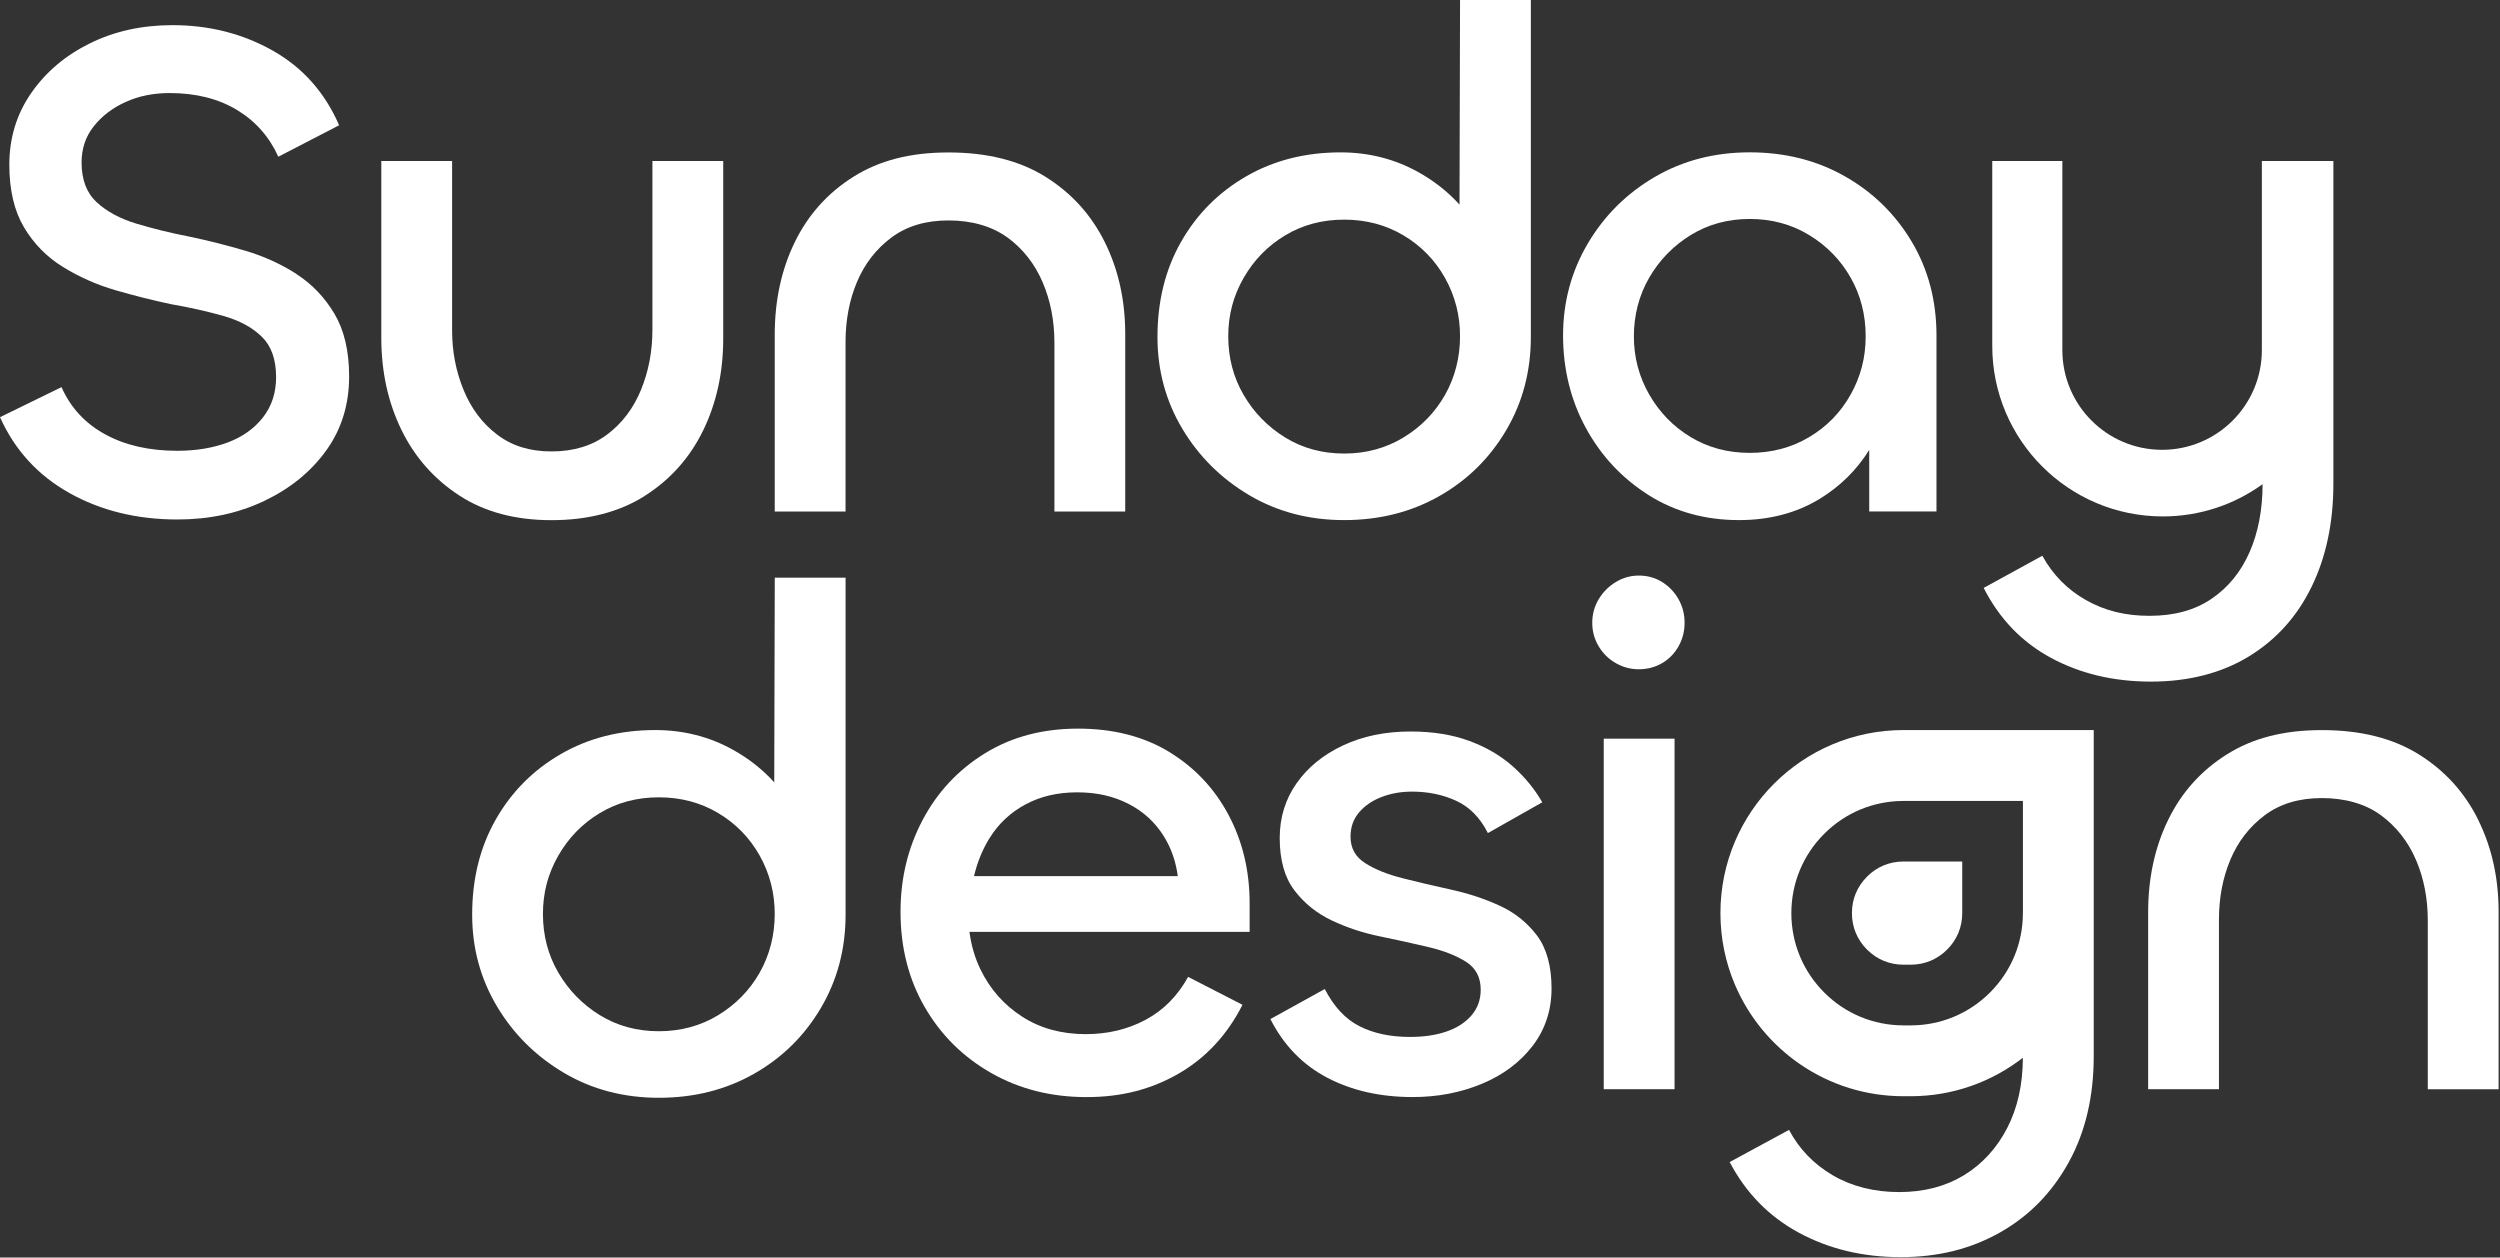<svg width="662" height="333" viewBox="0 0 662 333" fill="none" xmlns="http://www.w3.org/2000/svg">
<rect x="0" y="0" width="662" height="333" fill="#333333" stroke="none"/>
<path d="M78.52 72.56C74.41 69.91 69.9 67.86 64.98 66.4C60.06 64.95 55.19 63.72 50.39 62.71C45.21 61.7 40.44 60.53 36.09 59.21C31.74 57.89 28.23 55.99 25.58 53.53C22.93 51.07 21.6 47.56 21.6 43.02C21.6 39.36 22.67 36.17 24.82 33.45C26.97 30.74 29.77 28.59 33.25 27.01C36.72 25.43 40.61 24.64 44.9 24.64C51.84 24.64 57.78 26.13 62.71 29.09C67.64 32.06 71.3 36.19 73.7 41.5L89.8 33.17C86.01 24.46 80.14 17.86 72.18 13.38C64.22 8.9 55.38 6.66 45.66 6.66C37.58 6.66 30.28 8.27 23.78 11.49C17.27 14.71 12.1 19.1 8.25 24.66C4.4 30.22 2.47 36.53 2.47 43.6C2.47 50.3 3.76 55.82 6.35 60.18C8.94 64.54 12.38 68.04 16.67 70.69C20.96 73.34 25.6 75.4 30.59 76.85C35.58 78.3 40.47 79.53 45.27 80.54C50.32 81.42 54.96 82.47 59.19 83.67C63.42 84.87 66.8 86.7 69.32 89.16C71.85 91.62 73.11 95.19 73.11 99.86C73.11 104.03 71.94 107.6 69.61 110.56C67.27 113.53 64.15 115.74 60.23 117.19C56.31 118.64 51.9 119.37 46.97 119.37C39.52 119.37 33.14 117.92 27.84 115.01C22.54 112.11 18.68 107.94 16.29 102.51L0 110.47C3.91 119.18 10.04 125.88 18.38 130.55C26.71 135.22 36.25 137.56 46.98 137.56C55.44 137.56 63.11 135.92 70 132.63C76.88 129.35 82.34 124.9 86.39 119.28C90.43 113.66 92.45 107.13 92.45 99.67C92.45 92.98 91.15 87.45 88.57 83.1C85.98 78.74 82.63 75.24 78.53 72.59L78.52 72.56Z" fill="white"/>
<path d="M170.77 131.28C177.52 126.99 182.67 121.21 186.21 113.95C189.74 106.69 191.51 98.58 191.51 89.61V42.63H172.76V87.34C172.76 93.02 171.75 98.33 169.73 103.25C167.71 108.17 164.71 112.12 160.73 115.09C156.75 118.06 151.86 119.54 146.05 119.54C140.24 119.54 135.57 118.06 131.65 115.09C127.73 112.12 124.77 108.18 122.75 103.25C120.73 98.32 119.72 93.09 119.72 87.53V42.64H100.97V89.43C100.97 98.4 102.74 106.51 106.27 113.77C109.8 121.03 114.92 126.84 121.61 131.2C128.3 135.56 136.45 137.74 146.05 137.74C155.65 137.74 164.01 135.59 170.77 131.3V131.28Z" fill="white"/>
<path d="M266.81 62.9C270.91 65.93 274.01 69.88 276.09 74.74C278.17 79.6 279.21 84.94 279.21 90.75V135.46H297.96V88.48C297.96 79.51 296.16 71.4 292.56 64.14C288.96 56.88 283.72 51.1 276.84 46.81C269.96 42.52 261.4 40.37 251.17 40.37C240.94 40.37 232.8 42.52 225.98 46.81C219.16 51.1 213.98 56.88 210.45 64.14C206.91 71.4 205.15 79.58 205.15 88.67V135.46H223.9V90.57C223.9 84.76 224.91 79.46 226.93 74.66C228.95 69.86 231.98 65.95 236.02 62.92C240.06 59.89 245.11 58.37 251.17 58.37C257.23 58.37 262.69 59.89 266.8 62.92L266.81 62.9Z" fill="white"/>
<path d="M330.74 131.09C338.19 135.51 346.59 137.72 355.93 137.72C365.27 137.72 373.67 135.6 381.12 131.37C388.57 127.14 394.47 121.33 398.83 113.94C403.19 106.55 405.37 98.31 405.37 89.22V0H386.62L386.48 54.18C383.39 50.78 379.75 47.9 375.54 45.56C369.29 42.09 362.44 40.35 354.99 40.35C345.64 40.35 337.31 42.47 329.99 46.7C322.66 50.93 316.92 56.71 312.75 64.03C308.58 71.36 306.5 79.75 306.5 89.22C306.5 98.06 308.68 106.14 313.04 113.47C317.4 120.8 323.3 126.67 330.75 131.09H330.74ZM329.31 73.6C332.02 68.86 335.69 65.11 340.3 62.33C344.91 59.55 350.12 58.16 355.93 58.16C361.74 58.16 366.98 59.55 371.65 62.33C376.32 65.11 379.98 68.87 382.64 73.6C385.29 78.34 386.62 83.48 386.62 89.04C386.62 94.6 385.29 99.9 382.64 104.57C379.99 109.24 376.32 113 371.65 115.84C366.98 118.68 361.73 120.1 355.93 120.1C350.13 120.1 344.91 118.68 340.3 115.84C335.69 113 332.03 109.24 329.31 104.57C326.59 99.9 325.24 94.72 325.24 89.04C325.24 83.36 326.6 78.34 329.31 73.6Z" fill="white"/>
<path d="M436.53 131.09C443.54 135.51 451.53 137.72 460.49 137.72C468.57 137.72 475.67 135.85 481.8 132.13C487.23 128.83 491.62 124.5 494.97 119.15V135.44H512.78V88.84C512.78 79.62 510.6 71.35 506.24 64.02C501.88 56.7 495.98 50.92 488.53 46.69C481.08 42.46 472.68 40.34 463.34 40.34C454 40.34 445.6 42.52 438.15 46.88C430.7 51.24 424.8 57.11 420.44 64.5C416.08 71.89 413.9 80 413.9 88.84C413.9 97.68 415.92 105.98 419.96 113.37C424 120.76 429.53 126.66 436.53 131.08V131.09ZM436.72 73.51C439.43 68.84 443.1 65.08 447.71 62.24C452.32 59.4 457.53 57.98 463.34 57.98C469.15 57.98 474.39 59.4 479.06 62.24C483.73 65.08 487.39 68.84 490.05 73.51C492.7 78.18 494.03 83.36 494.03 89.04C494.03 94.72 492.7 99.74 490.05 104.48C487.4 109.22 483.73 112.98 479.06 115.75C474.39 118.53 469.14 119.92 463.34 119.92C457.54 119.92 452.32 118.53 447.71 115.75C443.1 112.97 439.44 109.21 436.72 104.48C434 99.74 432.65 94.6 432.65 89.04C432.65 83.48 434.01 78.18 436.72 73.51Z" fill="white"/>
<path d="M595.72 146.12C593.45 151.36 590.1 155.49 585.68 158.52C581.26 161.55 575.77 163.07 569.21 163.07C562.65 163.07 557.28 161.68 552.36 158.9C547.44 156.12 543.58 152.21 540.81 147.16L525.28 155.68C529.45 163.88 535.41 170.07 543.17 174.24C550.93 178.41 559.74 180.49 569.59 180.49C579.44 180.49 588.18 178.28 595.44 173.86C602.7 169.44 608.25 163.29 612.1 155.4C615.95 147.51 617.88 138.39 617.88 128.04V42.64H598.94V92.7C598.94 107.29 587.11 119.11 572.52 119.11C557.93 119.11 546.11 107.29 546.11 92.7V42.64H527.55V91.59C527.55 116.53 547.77 136.75 572.71 136.75C582.58 136.75 591.7 133.58 599.13 128.21V128.24C599.13 134.93 597.99 140.9 595.72 146.14V146.12Z" fill="white"/>
<path d="M205.01 207.15C201.92 203.75 198.28 200.87 194.07 198.53C187.82 195.06 180.97 193.32 173.52 193.32C164.17 193.32 155.84 195.44 148.52 199.67C141.19 203.9 135.45 209.68 131.28 217C127.11 224.33 125.03 232.72 125.03 242.19C125.03 251.03 127.21 259.11 131.57 266.44C135.93 273.77 141.83 279.64 149.28 284.06C156.73 288.48 165.13 290.69 174.47 290.69C183.81 290.69 192.21 288.57 199.66 284.34C207.11 280.11 213.01 274.3 217.37 266.91C221.73 259.52 223.91 251.28 223.91 242.19V152.97H205.16L205.02 207.15H205.01ZM201.17 257.54C198.52 262.21 194.85 265.97 190.18 268.81C185.51 271.65 180.26 273.07 174.46 273.07C168.66 273.07 163.44 271.65 158.83 268.81C154.22 265.97 150.56 262.21 147.84 257.54C145.12 252.87 143.77 247.69 143.77 242.01C143.77 236.33 145.13 231.31 147.84 226.57C150.55 221.83 154.22 218.08 158.83 215.3C163.44 212.52 168.65 211.13 174.46 211.13C180.27 211.13 185.51 212.52 190.18 215.3C194.85 218.08 198.51 221.84 201.17 226.57C203.82 231.31 205.15 236.45 205.15 242.01C205.15 247.57 203.82 252.87 201.17 257.54Z" fill="white"/>
<path d="M309.59 199.1C302.83 195 294.78 192.94 285.44 192.94C276.1 192.94 267.89 195.12 260.81 199.48C253.74 203.84 248.24 209.71 244.33 217.1C240.41 224.49 238.46 232.6 238.46 241.44C238.46 250.91 240.61 259.34 244.9 266.73C249.19 274.12 255.06 279.93 262.52 284.16C269.97 288.39 278.37 290.51 287.71 290.51C297.05 290.51 304.95 288.43 312.15 284.26C319.35 280.09 324.97 274.03 329.01 266.07L314.61 258.68C311.83 263.73 308.07 267.52 303.34 270.05C298.6 272.58 293.33 273.84 287.52 273.84C281.08 273.84 275.46 272.3 270.66 269.2C265.86 266.11 262.2 261.97 259.67 256.79C258.16 253.69 257.18 250.34 256.71 246.75H330.9V239.17C330.9 230.58 329.04 222.79 325.31 215.78C321.58 208.77 316.34 203.22 309.59 199.11V199.1ZM262.04 221.93C264.38 218.14 267.53 215.18 271.51 213.03C275.49 210.88 280.06 209.81 285.24 209.81C290.42 209.81 294.81 210.82 298.78 212.84C302.76 214.86 305.91 217.76 308.25 221.55C310.16 224.65 311.36 228.14 311.88 232H257.92C258.78 228.35 260.14 224.99 262.03 221.93H262.04Z" fill="white"/>
<path d="M397.11 239.83C393.13 238 388.84 236.58 384.23 235.57C379.62 234.56 375.33 233.55 371.35 232.54C367.37 231.53 364.09 230.21 361.5 228.56C358.91 226.92 357.62 224.58 357.62 221.55C357.62 219.02 358.38 216.88 359.89 215.11C361.4 213.34 363.39 211.98 365.86 211.04C368.32 210.09 371 209.62 373.91 209.62C378.2 209.62 382.12 210.44 385.66 212.08C389.19 213.72 391.97 216.56 393.99 220.6L408.39 212.45C406.37 208.92 403.75 205.73 400.53 202.88C397.31 200.04 393.46 197.8 388.97 196.16C384.49 194.52 379.34 193.7 373.53 193.7C366.83 193.7 360.87 194.93 355.63 197.39C350.39 199.85 346.28 203.2 343.32 207.43C340.35 211.66 338.87 216.49 338.87 221.92C338.87 227.73 340.16 232.34 342.75 235.75C345.34 239.16 348.62 241.81 352.6 243.71C356.58 245.6 360.87 247.03 365.48 247.97C370.09 248.92 374.38 249.86 378.36 250.81C382.34 251.76 385.62 253.05 388.21 254.69C390.8 256.33 392.09 258.8 392.09 262.08C392.09 264.73 391.27 267 389.63 268.9C387.99 270.79 385.78 272.21 383 273.16C380.22 274.11 377 274.58 373.34 274.58C368.16 274.58 363.71 273.63 359.99 271.74C356.26 269.85 353.2 266.56 350.8 261.89L336.4 269.85C339.93 276.8 344.95 281.97 351.46 285.38C357.96 288.79 365.51 290.5 374.1 290.5C380.67 290.5 386.76 289.33 392.38 287C398 284.67 402.48 281.32 405.83 276.96C409.17 272.6 410.85 267.52 410.85 261.71C410.85 255.9 409.55 251.1 406.97 247.69C404.38 244.28 401.1 241.66 397.12 239.83H397.11Z" fill="white"/>
<path d="M440.11 154.11C438.28 152.97 436.23 152.41 433.95 152.41C431.8 152.41 429.78 152.98 427.89 154.11C426 155.25 424.48 156.76 423.34 158.66C422.2 160.56 421.63 162.64 421.63 164.91C421.63 167.18 422.2 169.27 423.34 171.16C424.48 173.05 425.99 174.54 427.89 175.61C429.78 176.69 431.8 177.22 433.95 177.22C436.22 177.22 438.27 176.68 440.11 175.61C441.94 174.54 443.39 173.05 444.47 171.16C445.54 169.27 446.08 167.18 446.08 164.91C446.08 162.64 445.54 160.55 444.47 158.66C443.4 156.77 441.94 155.25 440.11 154.11Z" fill="white"/>
<path d="M443.42 195.6H424.67V288.42H443.42V195.6Z" fill="white"/>
<path d="M656.24 217.1C652.64 209.84 647.4 204.06 640.52 199.77C633.64 195.48 625.08 193.33 614.85 193.33C604.62 193.33 596.48 195.48 589.66 199.77C582.84 204.06 577.66 209.84 574.13 217.1C570.59 224.36 568.83 232.54 568.83 241.63V288.42H587.58V243.53C587.58 237.72 588.59 232.42 590.61 227.62C592.63 222.82 595.66 218.91 599.7 215.88C603.74 212.85 608.79 211.33 614.85 211.33C620.91 211.33 626.37 212.85 630.48 215.88C634.58 218.91 637.68 222.86 639.76 227.72C641.84 232.58 642.88 237.92 642.88 243.73V288.44H661.63V241.46C661.63 232.49 659.83 224.38 656.23 217.12L656.24 217.1Z" fill="white"/>
<path d="M554.42 193.32H504.05C477.28 193.32 455.57 215.02 455.57 241.8C455.57 248.49 456.93 254.87 459.38 260.67C466.74 278.07 483.97 290.28 504.05 290.28H505.94C517.14 290.28 527.45 286.47 535.66 280.09C535.63 287.19 534.25 293.4 531.5 298.71C528.72 304.08 524.9 308.24 520.04 311.21C515.18 314.17 509.46 315.66 502.9 315.66C496.34 315.66 490.34 314.17 485.3 311.21C480.25 308.24 476.39 304.23 473.74 299.19L458.02 307.71C462.32 315.91 468.44 322.16 476.39 326.45C484.35 330.74 493.31 332.89 503.28 332.89C513.25 332.89 521.9 330.71 529.61 326.35C537.31 322 543.37 315.81 547.79 307.79C552.21 299.77 554.42 290.4 554.42 279.67V241.42C554.42 241.32 554.42 241.22 554.42 241.12V193.33V193.32ZM535.66 241.8C535.66 249.74 532.57 257.2 526.96 262.81C521.35 268.42 513.88 271.52 505.95 271.52H504.06C496.12 271.52 488.66 268.43 483.05 262.81C477.44 257.2 474.35 249.73 474.35 241.8C474.35 233.87 477.44 226.4 483.05 220.79C488.66 215.18 496.13 212.09 504.06 212.09H535.67V241.81L535.66 241.8Z" fill="white"/>
<path d="M494.39 232.14C491.77 234.76 490.39 238.09 490.39 241.79C490.39 245.49 491.77 248.83 494.39 251.45C497.01 254.07 500.35 255.45 504.05 255.45H505.94C509.64 255.45 512.98 254.07 515.6 251.45C518.22 248.83 519.6 245.49 519.6 241.79V228.13H504.05C500.35 228.13 497.01 229.51 494.39 232.13V232.14Z" fill="white"/>
</svg>
